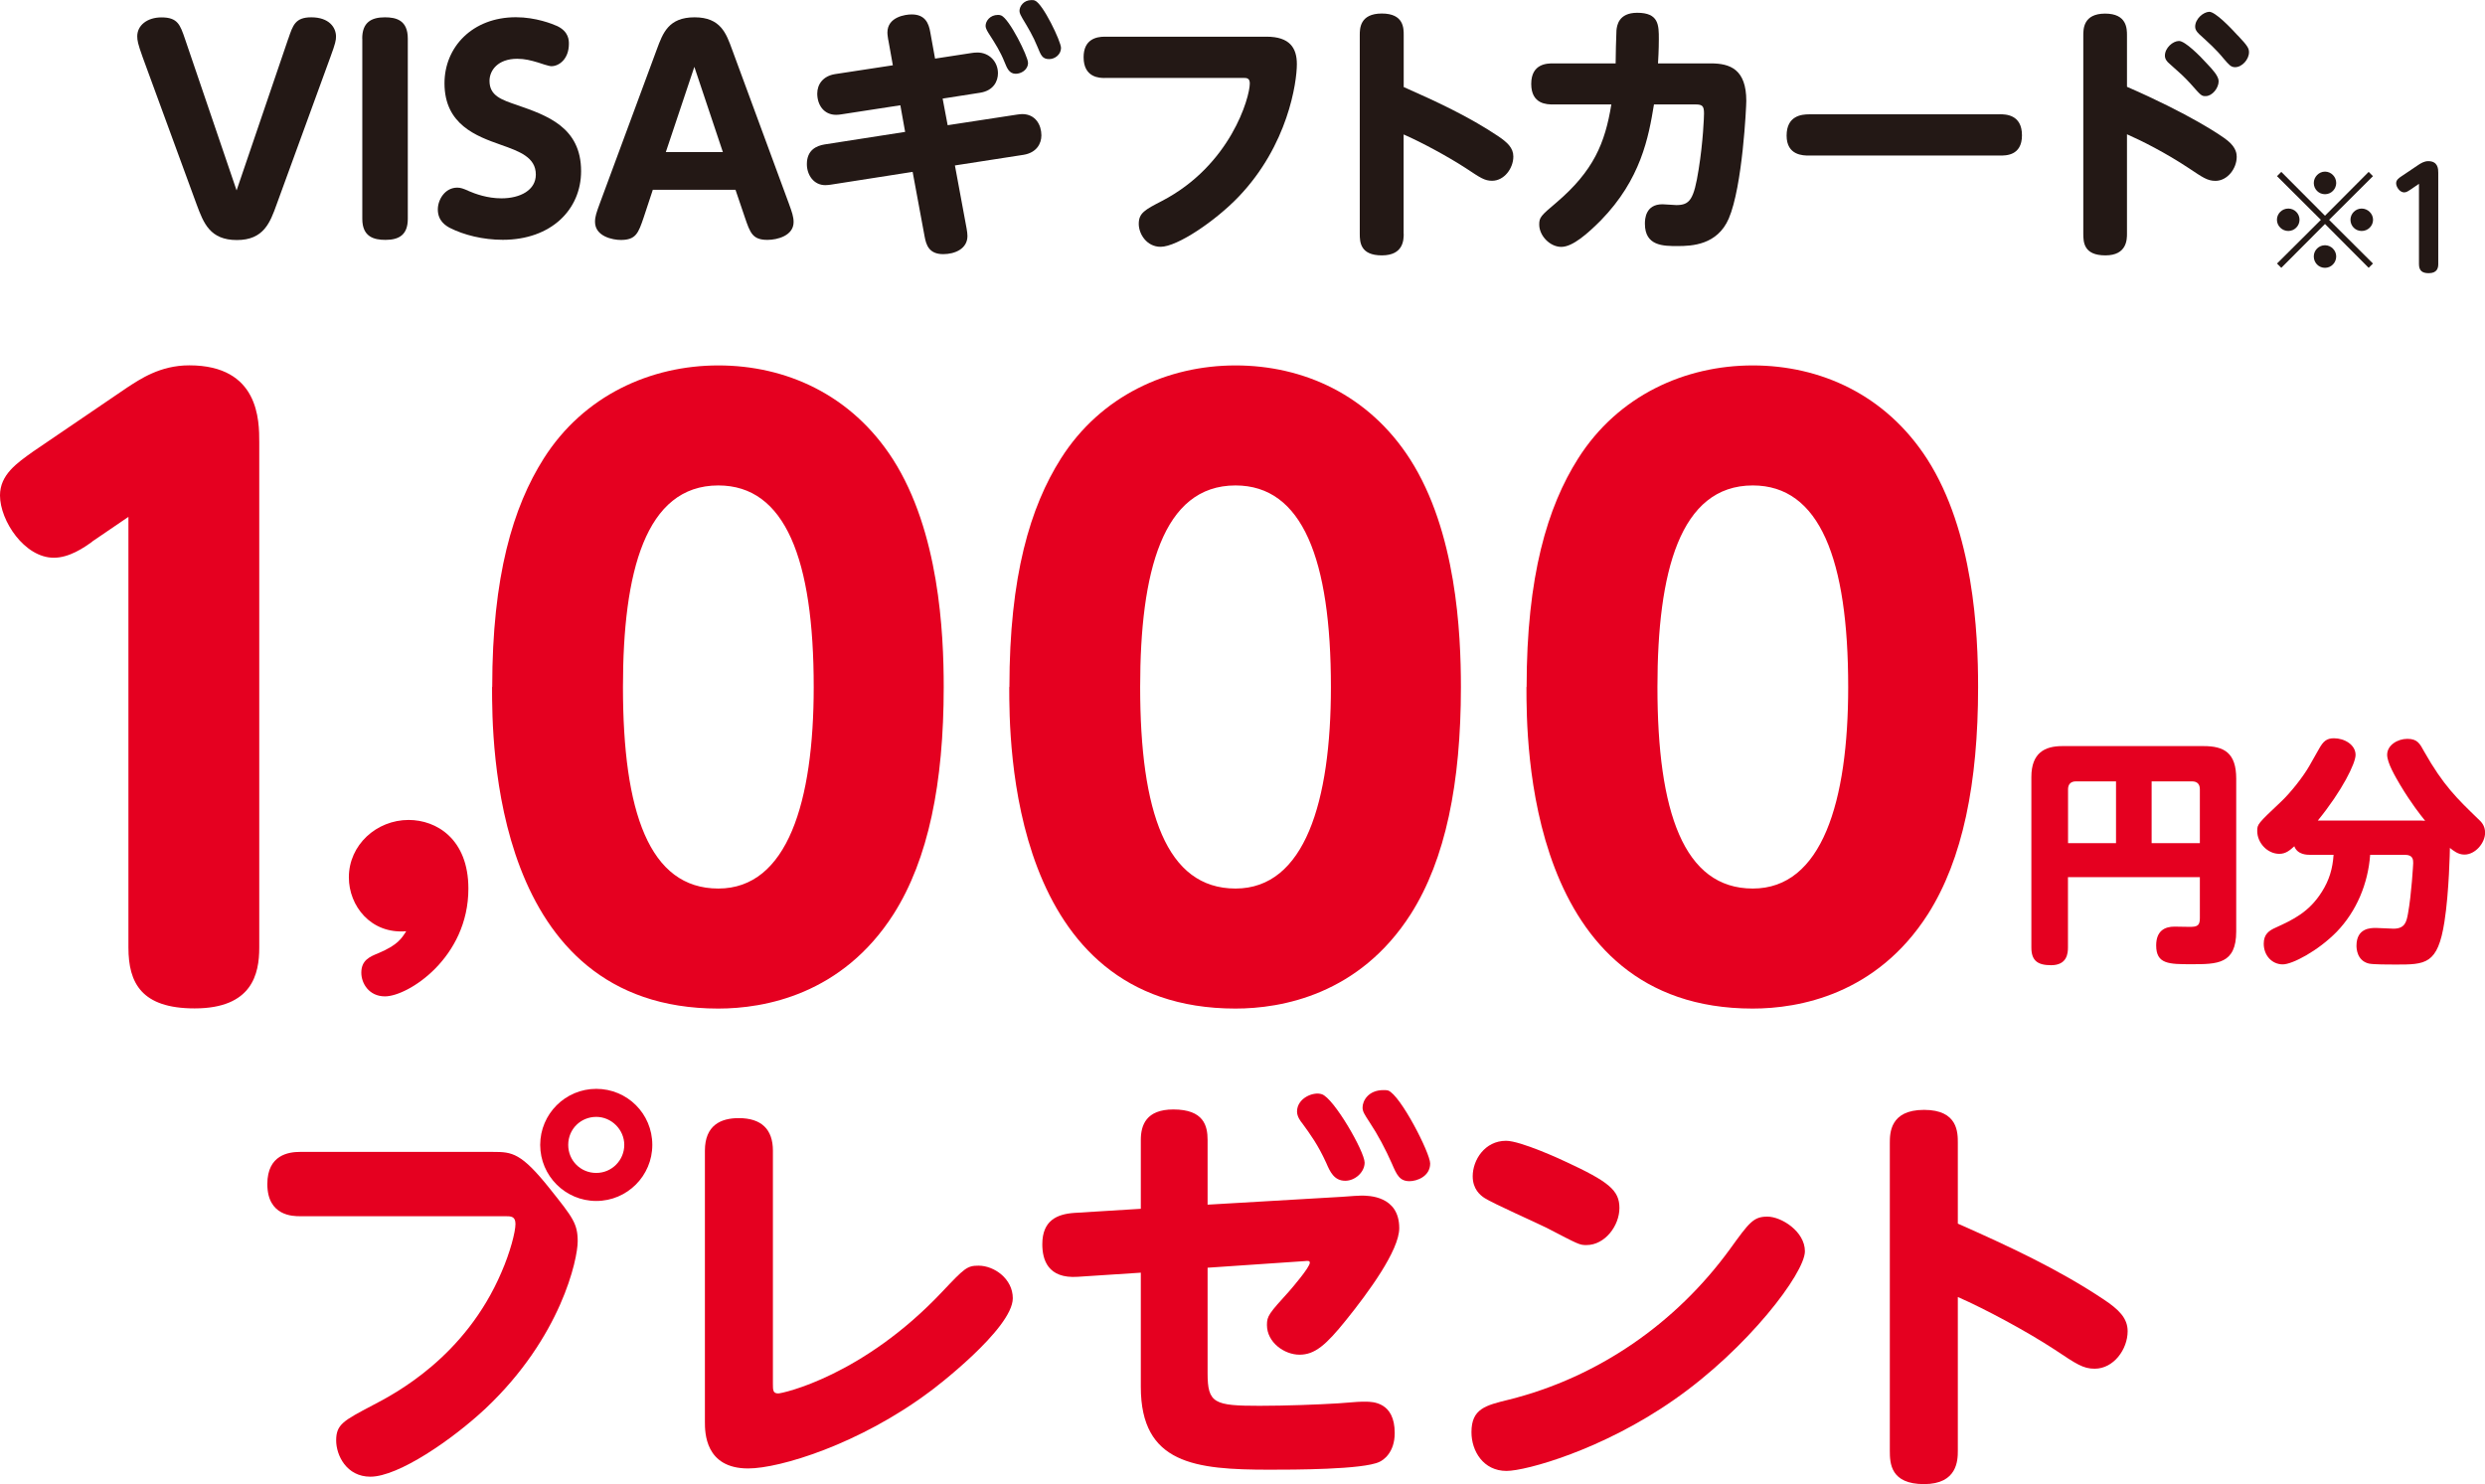 <?xml version="1.0" encoding="UTF-8"?>
<svg id="_レイヤー_2" data-name="レイヤー 2" xmlns="http://www.w3.org/2000/svg" viewBox="0 0 301.45 180.04">
  <defs>
    <style>
      .cls-1 {
        fill: #231815;
      }

      .cls-2 {
        fill: #e50020;
      }
    </style>
  </defs>
  <g id="_ヘッダー" data-name="ヘッダー">
    <g>
      <g>
        <path class="cls-2" d="M36.38,147.54c-.8,0-3.95,0-3.95-3.9,0-3.55,2.6-3.9,3.95-3.9h23.45c2.3,0,3.4.1,6.9,4.5,2.75,3.45,3.35,4.2,3.35,6.35s-2,11.6-11.15,20.25c-4.05,3.8-10.6,8.3-14,8.3-2.9,0-4.15-2.6-4.15-4.4,0-1.95.9-2.4,4.4-4.25,2.7-1.4,11.25-5.85,15.65-16.15,1.05-2.4,1.7-4.9,1.7-5.85s-.55-.95-1.25-.95h-24.9ZM79.13,138.89c0,3.75-3.05,6.8-6.8,6.8s-6.8-3.05-6.8-6.8,3.05-6.8,6.8-6.8,6.8,3,6.8,6.8ZM68.93,138.89c0,1.9,1.5,3.4,3.4,3.4s3.4-1.55,3.4-3.4-1.55-3.4-3.4-3.4-3.4,1.45-3.4,3.4Z"/>
        <path class="cls-2" d="M93.76,167.84c0,.8,0,1.2.65,1.2.5,0,10.25-2.1,19.9-12.35,2.7-2.85,3-3.15,4.4-3.15,1.9,0,4.15,1.6,4.15,3.95,0,3.7-9.65,11.05-10.1,11.35-8.5,6.35-18.15,9.3-22,9.3-5.25,0-5.25-4.4-5.25-5.65v-32.9c0-3.1,1.95-3.95,4.1-3.95,2.75,0,4.15,1.35,4.15,3.95v28.25Z"/>
        <path class="cls-2" d="M146.49,166.59c0,3.65.8,3.95,6.3,3.95,3.1,0,7.2-.15,9.55-.3,2.4-.2,2.65-.2,3.3-.2.9,0,3.55.05,3.55,3.8,0,2.4-1.4,3.3-1.85,3.5-1.95.95-10.55.95-13.35.95-9,0-15.6-.7-15.6-10.05v-13.85l-7.65.5c-3.65.25-4.3-2.1-4.3-3.95,0-2.9,1.8-3.65,3.85-3.8l8.1-.5v-8.35c0-1.8.65-3.7,3.95-3.7,3.7,0,4.15,2,4.15,3.7v7.85l16.25-.95c1.4-.1,2-.15,2.4-.15.85,0,4.6,0,4.6,3.95,0,2.7-3.75,7.8-6.45,11.15-2.45,3.05-3.8,4.2-5.65,4.2s-3.95-1.5-3.95-3.6c0-1.1.25-1.4,2.7-4.1.35-.4,2.5-2.9,2.5-3.45,0-.25-.2-.25-.65-.2l-11.75.8v12.8ZM165.54,141.04c0,1.15-1.15,2.2-2.35,2.2-1.35,0-1.85-1.1-2.3-2.15-1-2.2-1.95-3.5-2.9-4.8-.25-.3-.65-.85-.65-1.45,0-1.6,1.95-2.45,3-2.1,1.45.45,5.2,6.95,5.2,8.3ZM173.49,141.14c0,1.6-1.65,2.15-2.5,2.15-1.2,0-1.55-.75-2.15-2.15-.75-1.7-1.7-3.5-2.7-5-.65-1-.85-1.3-.85-1.8,0-.75.65-2.1,2.55-2.1.2,0,.35,0,.55.05,1.5.55,5.1,7.6,5.1,8.85Z"/>
        <path class="cls-2" d="M218.95,151.79c0,2.65-6.95,11.8-15.85,18-8.7,6.1-18,8.65-20.35,8.65-2.8,0-4.25-2.4-4.25-4.7,0-2.85,1.7-3.25,4.55-3.95,10.8-2.7,20.25-9.25,26.8-18.25,2.35-3.25,2.85-3.95,4.55-3.95s4.55,1.8,4.55,4.2ZM189.85,140.89c5.3,2.45,6.6,3.5,6.6,5.65s-1.75,4.5-4,4.5c-.85,0-.9-.05-4.85-2.1-1.2-.6-6.5-2.95-7.5-3.6-.55-.35-1.45-1.1-1.45-2.65,0-1.95,1.45-4.3,4.05-4.3,1.75,0,6.75,2.3,7.15,2.5Z"/>
        <path class="cls-2" d="M237.5,175.99c0,1.15-.05,4.05-4.1,4.05s-4.15-2.5-4.15-4.05v-37.3c0-1.2,0-4.05,4.15-4.05s4.1,2.8,4.1,4.05v9.75c6.1,2.7,12.15,5.5,17.7,9.2,1.8,1.2,2.9,2.25,2.9,3.85,0,2.2-1.7,4.55-4,4.55-1.4,0-2.2-.55-4.9-2.35-3.45-2.25-8.4-4.9-11.7-6.35v18.65Z"/>
      </g>
      <g>
        <path class="cls-2" d="M11.2,65.7c-1.03.75-2.8,1.96-4.67,1.96-3.55,0-6.53-4.48-6.53-7.56,0-2.52,2.05-3.92,4.01-5.32l11.39-7.75c1.59-1.03,4.01-2.71,7.56-2.71,8.49,0,8.49,6.72,8.49,9.33v61.31c0,3.17-.84,7.37-7.84,7.37-6.44,0-8.03-3.08-8.03-7.37v-52.26l-4.39,2.99Z"/>
        <path class="cls-2" d="M42.32,106.43c0-3.95,3.37-6.96,7.25-6.96,3.37,0,7.25,2.3,7.25,8.33,0,8.4-7.32,13.07-10.12,13.07-1.94,0-2.87-1.58-2.87-2.87,0-1.51,1.01-1.94,2.08-2.37,2.37-1.01,2.8-1.79,3.37-2.66-4.31.36-6.96-3.09-6.96-6.53Z"/>
        <path class="cls-2" d="M59.71,83.34c0-13.44,2.52-21.84,6.25-27.72,4.85-7.65,12.97-11.29,21.18-11.29s16.15,3.55,21.18,11.39c5.6,8.77,6.16,21,6.16,27.62,0,11.67-1.87,20.9-6.07,27.53-6.25,9.8-15.68,11.48-21.28,11.48-27.44,0-27.44-32.48-27.44-39.01ZM98.71,83.34c0-15.49-3.45-24.45-11.57-24.45-8.87,0-11.57,10.55-11.57,24.45,0,15.12,3.17,24.45,11.57,24.45s11.57-10.55,11.57-24.45Z"/>
        <path class="cls-2" d="M122.45,83.34c0-13.44,2.52-21.84,6.25-27.72,4.85-7.65,12.97-11.29,21.18-11.29s16.15,3.55,21.18,11.39c5.6,8.77,6.16,21,6.16,27.62,0,11.67-1.87,20.9-6.07,27.53-6.25,9.8-15.68,11.48-21.28,11.48-27.44,0-27.44-32.48-27.44-39.01ZM161.45,83.34c0-15.49-3.45-24.45-11.57-24.45-8.87,0-11.57,10.55-11.57,24.45,0,15.12,3.17,24.45,11.57,24.45s11.57-10.55,11.57-24.45Z"/>
        <path class="cls-2" d="M185.19,83.34c0-13.44,2.52-21.84,6.25-27.72,4.85-7.65,12.97-11.29,21.18-11.29s16.14,3.55,21.18,11.39c5.6,8.77,6.16,21,6.16,27.62,0,11.67-1.87,20.9-6.07,27.53-6.25,9.8-15.68,11.48-21.28,11.48-27.44,0-27.44-32.48-27.44-39.01ZM224.2,83.34c0-15.49-3.45-24.45-11.57-24.45-8.87,0-11.57,10.55-11.57,24.45,0,15.12,3.17,24.45,11.57,24.45s11.57-10.55,11.57-24.45Z"/>
        <path class="cls-2" d="M250.86,106.43v8.5c0,.75-.12,2.16-2.05,2.16-1.7,0-2.39-.61-2.39-2.16v-20.67c0-2.94,1.64-3.75,3.75-3.75h17.15c2.51,0,3.95.84,3.95,3.95v18.53c0,3.98-2.31,3.98-5.42,3.98-2.74,0-4.29,0-4.29-2.28,0-1.79,1.07-2.28,2.22-2.28.03,0,1.58.03,1.87.03.92,0,1.21-.17,1.21-1.07v-4.96h-16ZM256.69,102.28v-7.49h-4.87c-.63,0-.95.37-.95.95v6.54h5.82ZM261.01,102.28h5.85v-6.54c0-.58-.29-.95-.95-.95h-4.9v7.49Z"/>
        <path class="cls-2" d="M293.21,99.54c.38,0,.61,0,.98.03-.6-.75-1.67-2.08-3.03-4.35-.61-1.04-1.58-2.68-1.58-3.66,0-1.15,1.24-1.93,2.45-1.93s1.5.55,2.05,1.56c2.31,4.09,4.01,5.71,6.54,8.16.35.32.84.78.84,1.67,0,1.24-1.18,2.65-2.51,2.65-.78,0-1.35-.49-1.76-.81,0,.26-.09,5.33-.66,8.96-.81,5.19-2.28,5.19-5.94,5.19-.78,0-2.68,0-3.23-.12-1.44-.35-1.5-1.82-1.5-2.16,0-2.16,1.73-2.16,2.36-2.16.32,0,1.84.09,2.13.09,1.41,0,1.58-.86,1.76-1.84.43-2.36.63-6.02.63-6.11,0-.37,0-1.01-.98-1.01h-4.24c-.26,3.49-1.64,6.83-4.06,9.34-2.28,2.33-5.39,3.95-6.54,3.95-1.3,0-2.31-1.07-2.31-2.51,0-1.15.63-1.59,1.47-1.96,2.08-.95,4.04-1.87,5.59-4.35.89-1.41,1.3-2.8,1.41-4.47h-2.8c-.4,0-1.58,0-1.96-1.04-.52.46-1.01.92-1.82.92-1.44,0-2.68-1.33-2.68-2.77,0-.81.06-.89,2.85-3.52,1.18-1.1,2.74-3.08,3.49-4.41l1.18-2.08c.49-.86.89-1.24,1.79-1.24,1.27,0,2.62.78,2.62,2.02,0,1.01-1.61,4.32-4.58,7.96h12.02Z"/>
      </g>
      <g>
        <path class="cls-1" d="M34.98,4.68c.55-1.62.84-2.58,2.78-2.58,2.16,0,3,1.23,3,2.33,0,.45-.06.81-.68,2.49l-6.53,17.9c-.78,2.16-1.55,4.3-4.81,4.3s-4.04-2.04-4.88-4.3l-6.56-17.9c-.58-1.61-.65-2.03-.65-2.52,0-1.32,1.2-2.29,2.94-2.29,1.97,0,2.26.9,2.84,2.58l6.27,18.41,6.27-18.41Z"/>
        <path class="cls-1" d="M43.94,4.68c0-1.94,1.07-2.58,2.75-2.58,1.39,0,2.78.36,2.78,2.58v21.87c0,1.91-1.03,2.55-2.71,2.55-1.39,0-2.81-.36-2.81-2.55V4.68Z"/>
        <path class="cls-1" d="M56.82,23.16c.84.36,2.29.9,4.01.9,2.29,0,4.17-1,4.17-2.88,0-2.1-1.97-2.81-4.26-3.62-2.91-1.03-6.82-2.42-6.82-7.46,0-4.39,3.39-8.01,8.66-8.01,2.42,0,4.43.81,5.01,1.07,1.42.68,1.42,1.74,1.42,2.16,0,1.81-1.16,2.71-2.13,2.71-.29,0-1.36-.36-1.62-.45-.87-.26-1.61-.45-2.52-.45-2.36,0-3.36,1.42-3.36,2.68,0,1.81,1.45,2.29,3.36,2.94,3.62,1.26,7.75,2.68,7.75,8.01,0,4.68-3.65,8.33-9.5,8.33-2.39,0-4.72-.58-6.43-1.45-.48-.26-1.45-.84-1.45-2.23,0-1.2.87-2.65,2.36-2.65.42,0,.74.13,1.36.39Z"/>
        <path class="cls-1" d="M79.19,23.03l-1.1,3.33c-.65,1.91-.94,2.75-2.78,2.75-.97,0-3.13-.42-3.13-2.2,0-.65.19-1.16.58-2.23l6.91-18.67c.74-2,1.42-3.91,4.59-3.91s3.84,1.97,4.55,3.91l6.88,18.67c.39,1.07.58,1.62.58,2.26,0,1.65-1.97,2.16-3.17,2.16-1.81,0-2.1-.84-2.75-2.75l-1.13-3.33h-10.05ZM87.69,18.45l-3.46-10.34-3.46,10.34h6.91Z"/>
        <path class="cls-1" d="M107.75,4.85c-.03-.26-.1-.61-.1-.9,0-1.91,2.2-2.2,2.94-2.2,1.61,0,2.07,1.03,2.26,2.16l.58,3.2,4.43-.68c.19-.03.45-.06.71-.06,1.42,0,2.49,1.1,2.49,2.52,0,.94-.52,2.1-2.16,2.36l-4.55.71.61,3.23,8.43-1.29c.23-.03.45-.06.61-.06,1.62,0,2.33,1.32,2.33,2.58,0,1-.58,2.1-2.16,2.36l-8.33,1.29,1.42,7.66c.06.32.1.68.1.9,0,1.55-1.52,2.2-2.94,2.2-1.74,0-2.07-1.13-2.26-2.16l-1.45-7.82-9.92,1.55c-.19.03-.45.06-.68.06-1.39,0-2.23-1.23-2.23-2.55,0-1.71,1.16-2.23,2.16-2.39l9.76-1.52-.58-3.23-7.14,1.1c-.19.03-.42.06-.65.06-1.49,0-2.29-1.2-2.29-2.58,0-1.13.71-2.13,2.16-2.36l7.01-1.07-.55-3.07ZM124.71,7.59c0,.94-.9,1.36-1.49,1.36-.81,0-1.07-.71-1.36-1.42-.52-1.29-1.1-2.2-1.91-3.46-.16-.26-.39-.61-.39-.94,0-.58.55-1.32,1.49-1.32.1,0,.23,0,.39.06,1,.39,3.26,4.97,3.26,5.72ZM128.71,5.81c0,.78-.71,1.36-1.45,1.36-.84,0-1-.52-1.39-1.45-.55-1.36-1.16-2.36-1.84-3.49-.16-.29-.36-.61-.36-.9,0-.58.52-1.32,1.45-1.32.16,0,.29,0,.42.06.97.36,3.17,4.97,3.17,5.75Z"/>
        <path class="cls-1" d="M134,9.46c-.55,0-2.55,0-2.55-2.52,0-2.16,1.52-2.49,2.55-2.49h19.64c2.84,0,3.68,1.39,3.68,3.33,0,2.2-1.07,9.82-7.07,16.09-2.78,2.91-7.43,6.07-9.46,6.07-1.68,0-2.65-1.55-2.65-2.78,0-1.32.74-1.71,2.81-2.78,8.33-4.33,10.66-12.57,10.66-14.25,0-.65-.36-.68-.78-.68h-16.83Z"/>
        <path class="cls-1" d="M170.28,28.36c0,.74-.03,2.62-2.65,2.62s-2.68-1.61-2.68-2.62V4.26c0-.78,0-2.62,2.68-2.62s2.65,1.81,2.65,2.62v6.3c3.94,1.74,7.85,3.55,11.43,5.94,1.16.78,1.87,1.45,1.87,2.49,0,1.42-1.1,2.94-2.58,2.94-.91,0-1.42-.36-3.17-1.52-2.23-1.45-5.43-3.17-7.56-4.1v12.05Z"/>
        <path class="cls-1" d="M207.54,7.69c2.33,0,4.3.71,4.3,4.55,0,.68-.45,10.37-2.13,14.28-1.39,3.2-4.46,3.33-6.2,3.33s-3.97,0-3.97-2.71c0-.55.06-2.36,2.13-2.36.29,0,1.45.1,1.68.1,1.65,0,2.13-.68,2.71-4.33.55-3.42.65-6.43.65-6.78,0-.9-.19-1.1-1.03-1.1h-5.04c-.65,3.97-1.58,9.08-6.46,14.08-1.55,1.55-3.39,3.2-4.78,3.2s-2.68-1.36-2.68-2.71c0-.87.19-1.07,2.1-2.68,4.49-3.84,5.88-7.17,6.65-11.89h-7.07c-.71,0-2.65,0-2.65-2.49s1.97-2.49,2.65-2.49h7.59c0-.65.06-3.46.1-4.01.06-.55.23-2.13,2.52-2.13,2.62,0,2.62,1.49,2.62,3.2,0,.23,0,1.32-.1,2.94h6.43Z"/>
        <path class="cls-1" d="M242.57,13.86c.74,0,2.71.03,2.71,2.55s-2,2.46-2.71,2.46h-23.13c-.68,0-2.71,0-2.71-2.42s1.84-2.58,2.71-2.58h23.13Z"/>
        <path class="cls-1" d="M258.02,28.33c0,.71,0,2.65-2.62,2.65s-2.68-1.58-2.68-2.65V4.3c0-.78,0-2.65,2.65-2.65s2.65,1.84,2.65,2.65v6.23c7.49,3.26,11.47,5.91,12.21,6.53,1.07.87,1.1,1.65,1.1,1.97,0,1.42-1.13,2.91-2.58,2.91-.97,0-1.55-.42-3.2-1.52-2.88-1.91-5.78-3.36-7.53-4.13v12.05ZM267.75,7.75c.65.68,1.39,1.49,1.39,2.1,0,.84-.78,1.81-1.58,1.81-.52,0-.55-.06-1.87-1.55-.78-.84-1.1-1.13-2.49-2.36-.36-.29-.58-.61-.58-1,0-.94.97-1.78,1.71-1.78s2.55,1.81,3.42,2.78ZM271.46,4.3c1.23,1.29,1.36,1.58,1.36,2.04,0,.87-.84,1.81-1.68,1.81-.52,0-.74-.29-1.36-1-1-1.23-1.94-2.03-2.78-2.81-.29-.26-.71-.61-.71-1.1,0-.94.97-1.78,1.71-1.81.74,0,2.58,1.91,3.46,2.88Z"/>
      </g>
      <g>
        <path class="cls-1" d="M276.74,32.49l-.52-.52,5.32-5.3-5.32-5.3.52-.52,5.3,5.32,5.3-5.32.52.52-5.32,5.3,5.32,5.3-.52.52-5.3-5.32-5.3,5.32ZM278.95,26.66c0,.74-.61,1.36-1.36,1.36s-1.38-.61-1.38-1.36.62-1.36,1.38-1.36,1.36.62,1.36,1.36ZM283.4,22.2c0,.72-.59,1.36-1.36,1.36s-1.36-.62-1.36-1.36.62-1.38,1.36-1.38,1.36.62,1.36,1.38ZM283.4,31.11c0,.74-.59,1.38-1.36,1.38s-1.36-.62-1.36-1.38.62-1.36,1.36-1.36,1.36.62,1.36,1.36ZM287.87,26.66c0,.74-.61,1.36-1.38,1.36s-1.36-.61-1.36-1.36.62-1.36,1.36-1.36,1.38.62,1.38,1.36Z"/>
        <path class="cls-1" d="M292.34,23.05c-.15.1-.43.29-.69.29-.54,0-.98-.66-.98-1.11,0-.39.31-.62.61-.82l2.11-1.42c.25-.16.66-.44,1.18-.44,1.21,0,1.21,1,1.21,1.41v11.08c0,.46-.13,1.1-1.16,1.1-.79,0-1.18-.31-1.18-1.1v-9.74l-1.1.75Z"/>
      </g>
    </g>
  </g>
</svg>
